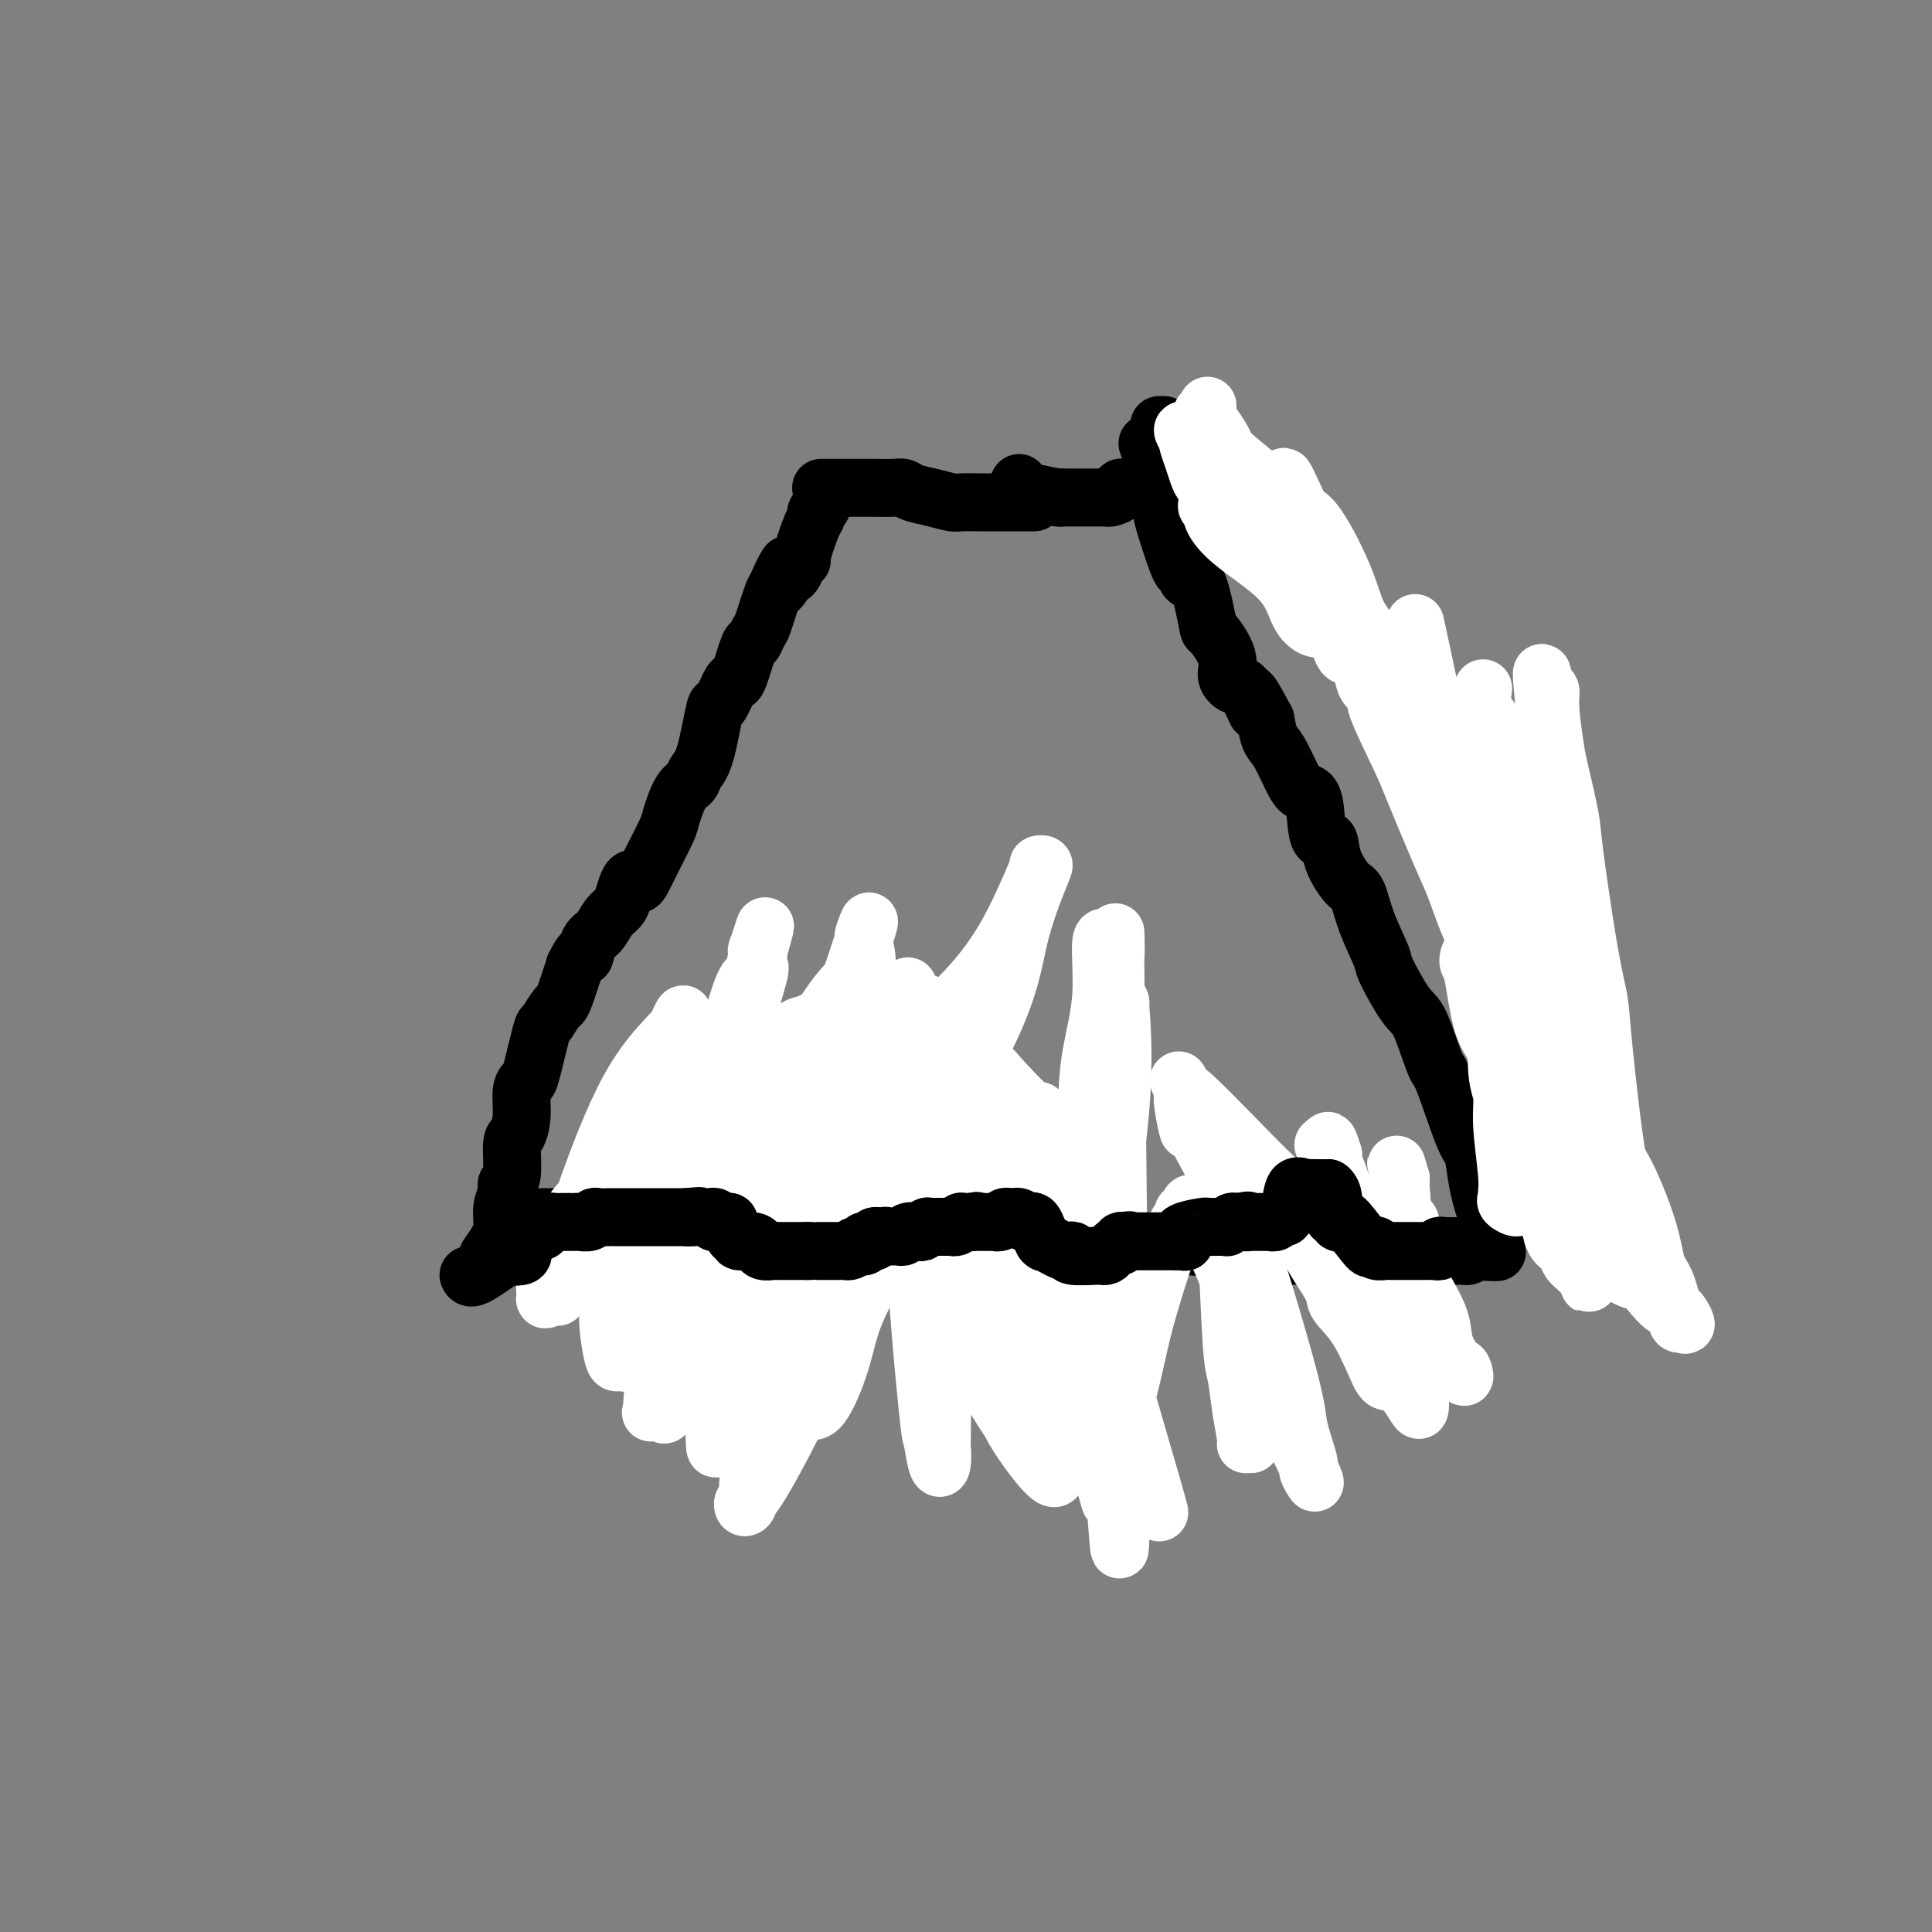 <svg viewBox='0 0 400 400' version='1.1' xmlns='http://www.w3.org/2000/svg' xmlns:xlink='http://www.w3.org/1999/xlink'><rect x="0" y="0" width="400" height="400" fill="#808080" stroke="none"/><g fill='none' stroke='#000000' stroke-width='12' stroke-linecap='round' stroke-linejoin='round'><path d='M106,257c1.081,-1.577 2.163,-3.155 3,-4c0.837,-0.845 1.430,-0.958 3,-1c1.570,-0.042 4.118,-0.012 6,0c1.882,0.012 3.098,0.007 4,0c0.902,-0.007 1.489,-0.016 2,0c0.511,0.016 0.946,0.057 2,0c1.054,-0.057 2.727,-0.211 4,0c1.273,0.211 2.147,0.789 3,1c0.853,0.211 1.685,0.057 2,0c0.315,-0.057 0.115,-0.015 1,0c0.885,0.015 2.856,0.004 4,0c1.144,-0.004 1.460,-0.000 2,0c0.540,0.000 1.304,-0.004 2,0c0.696,0.004 1.323,0.015 2,0c0.677,-0.015 1.405,-0.057 2,0c0.595,0.057 1.057,0.211 2,0c0.943,-0.211 2.366,-0.789 3,-1c0.634,-0.211 0.478,-0.057 1,0c0.522,0.057 1.720,0.016 3,0c1.280,-0.016 2.640,-0.008 4,0'/><path d='M161,252c8.163,0.227 4.072,0.794 3,1c-1.072,0.206 0.876,0.052 2,0c1.124,-0.052 1.424,0.000 3,0c1.576,-0.000 4.429,-0.052 6,0c1.571,0.052 1.860,0.208 3,0c1.140,-0.208 3.130,-0.780 4,-1c0.870,-0.220 0.619,-0.087 2,0c1.381,0.087 4.393,0.129 6,0c1.607,-0.129 1.809,-0.428 3,0c1.191,0.428 3.369,1.583 6,2c2.631,0.417 5.713,0.098 7,0c1.287,-0.098 0.779,0.026 1,0c0.221,-0.026 1.170,-0.203 2,0c0.830,0.203 1.541,0.786 2,1c0.459,0.214 0.666,0.060 2,0c1.334,-0.060 3.796,-0.026 5,0c1.204,0.026 1.152,0.044 2,0c0.848,-0.044 2.598,-0.152 4,0c1.402,0.152 2.456,0.562 4,1c1.544,0.438 3.579,0.902 5,1c1.421,0.098 2.227,-0.170 3,0c0.773,0.170 1.514,0.778 2,1c0.486,0.222 0.716,0.060 1,0c0.284,-0.060 0.623,-0.016 1,0c0.377,0.016 0.794,0.004 1,0c0.206,-0.004 0.202,-0.001 1,0c0.798,0.001 2.399,0.001 4,0'/><path d='M246,258c14.367,1.171 7.784,1.098 6,1c-1.784,-0.098 1.229,-0.223 3,0c1.771,0.223 2.299,0.792 4,1c1.701,0.208 4.574,0.056 6,0c1.426,-0.056 1.405,-0.015 2,0c0.595,0.015 1.807,0.004 3,0c1.193,-0.004 2.366,-0.001 3,0c0.634,0.001 0.729,0.000 1,0c0.271,-0.000 0.718,-0.000 1,0c0.282,0.000 0.398,0.000 1,0c0.602,-0.000 1.688,-0.000 3,0c1.312,0.000 2.848,0.000 4,0c1.152,-0.000 1.919,0.000 3,0c1.081,-0.000 2.475,-0.000 4,0c1.525,0.000 3.179,0.000 4,0c0.821,-0.000 0.808,-0.000 1,0c0.192,0.000 0.590,0.001 2,0c1.410,-0.001 3.831,-0.003 5,0c1.169,0.003 1.087,0.011 1,0c-0.087,-0.011 -0.177,-0.041 0,0c0.177,0.041 0.622,0.155 1,0c0.378,-0.155 0.689,-0.577 1,-1'/><path d='M305,259c9.289,0.260 3.010,0.409 1,0c-2.010,-0.409 0.249,-1.377 1,-2c0.751,-0.623 -0.005,-0.902 0,-1c0.005,-0.098 0.771,-0.015 1,0c0.229,0.015 -0.078,-0.037 0,0c0.078,0.037 0.542,0.164 1,0c0.458,-0.164 0.911,-0.618 1,-1c0.089,-0.382 -0.186,-0.691 0,-1c0.186,-0.309 0.833,-0.619 1,-1c0.167,-0.381 -0.147,-0.833 0,-1c0.147,-0.167 0.756,-0.048 1,0c0.244,0.048 0.122,0.024 0,0'/><path d='M101,260c0.724,-1.027 1.448,-2.054 2,-3c0.552,-0.946 0.931,-1.812 1,-3c0.069,-1.188 -0.174,-2.698 0,-4c0.174,-1.302 0.764,-2.395 1,-3c0.236,-0.605 0.119,-0.723 0,-1c-0.119,-0.277 -0.238,-0.712 0,-1c0.238,-0.288 0.833,-0.430 1,-2c0.167,-1.570 -0.096,-4.568 0,-6c0.096,-1.432 0.549,-1.298 1,-2c0.451,-0.702 0.898,-2.242 1,-4c0.102,-1.758 -0.143,-3.736 0,-5c0.143,-1.264 0.672,-1.813 1,-2c0.328,-0.187 0.455,-0.011 1,-2c0.545,-1.989 1.507,-6.144 2,-8c0.493,-1.856 0.516,-1.415 1,-2c0.484,-0.585 1.429,-2.198 2,-3c0.571,-0.802 0.769,-0.793 1,-1c0.231,-0.207 0.495,-0.631 1,-2c0.505,-1.369 1.253,-3.685 2,-6'/><path d='M119,200c2.120,-4.315 1.920,-2.101 2,-2c0.080,0.101 0.441,-1.911 1,-3c0.559,-1.089 1.316,-1.254 2,-2c0.684,-0.746 1.297,-2.071 2,-3c0.703,-0.929 1.498,-1.460 2,-2c0.502,-0.540 0.711,-1.088 1,-2c0.289,-0.912 0.656,-2.187 1,-3c0.344,-0.813 0.663,-1.163 1,-1c0.337,0.163 0.691,0.839 1,1c0.309,0.161 0.572,-0.195 1,-1c0.428,-0.805 1.022,-2.060 2,-4c0.978,-1.940 2.341,-4.564 3,-6c0.659,-1.436 0.613,-1.683 1,-3c0.387,-1.317 1.207,-3.704 2,-5c0.793,-1.296 1.559,-1.503 2,-2c0.441,-0.497 0.556,-1.286 1,-2c0.444,-0.714 1.219,-1.355 2,-4c0.781,-2.645 1.570,-7.295 2,-9c0.430,-1.705 0.500,-0.465 1,-1c0.500,-0.535 1.429,-2.845 2,-4c0.571,-1.155 0.783,-1.154 1,-1c0.217,0.154 0.438,0.460 1,-1c0.562,-1.460 1.464,-4.686 2,-6c0.536,-1.314 0.707,-0.717 1,-1c0.293,-0.283 0.707,-1.447 1,-2c0.293,-0.553 0.463,-0.495 1,-2c0.537,-1.505 1.439,-4.573 2,-6c0.561,-1.427 0.780,-1.214 1,-1'/><path d='M161,122c4.263,-9.522 0.921,-3.328 0,-1c-0.921,2.328 0.581,0.791 1,0c0.419,-0.791 -0.243,-0.837 0,-1c0.243,-0.163 1.392,-0.443 2,-1c0.608,-0.557 0.675,-1.392 1,-2c0.325,-0.608 0.909,-0.989 1,-1c0.091,-0.011 -0.312,0.347 0,-1c0.312,-1.347 1.338,-4.400 2,-6c0.662,-1.600 0.961,-1.749 1,-2c0.039,-0.251 -0.182,-0.606 0,-1c0.182,-0.394 0.766,-0.827 1,-1c0.234,-0.173 0.117,-0.087 0,0'/><path d='M309,252c-0.218,0.620 -0.436,1.241 -1,0c-0.564,-1.241 -1.473,-4.343 -2,-7c-0.527,-2.657 -0.672,-4.869 -1,-6c-0.328,-1.131 -0.837,-1.179 -2,-4c-1.163,-2.821 -2.978,-8.413 -4,-11c-1.022,-2.587 -1.252,-2.170 -2,-4c-0.748,-1.830 -2.014,-5.908 -3,-8c-0.986,-2.092 -1.692,-2.196 -3,-4c-1.308,-1.804 -3.217,-5.306 -4,-7c-0.783,-1.694 -0.441,-1.579 -1,-3c-0.559,-1.421 -2.018,-4.379 -3,-7c-0.982,-2.621 -1.485,-4.906 -2,-6c-0.515,-1.094 -1.040,-0.997 -2,-2c-0.960,-1.003 -2.354,-3.105 -3,-5c-0.646,-1.895 -0.542,-3.582 -1,-4c-0.458,-0.418 -1.477,0.432 -2,-1c-0.523,-1.432 -0.549,-5.144 -1,-7c-0.451,-1.856 -1.325,-1.854 -2,-2c-0.675,-0.146 -1.150,-0.441 -2,-2c-0.850,-1.559 -2.075,-4.381 -3,-6c-0.925,-1.619 -1.550,-2.034 -2,-3c-0.450,-0.966 -0.725,-2.483 -1,-4'/><path d='M262,149c-5.305,-9.967 -2.567,-3.385 -2,-2c0.567,1.385 -1.036,-2.429 -2,-4c-0.964,-1.571 -1.290,-0.900 -2,-1c-0.710,-0.100 -1.804,-0.971 -2,-2c-0.196,-1.029 0.505,-2.217 0,-4c-0.505,-1.783 -2.216,-4.161 -3,-5c-0.784,-0.839 -0.642,-0.139 -1,-2c-0.358,-1.861 -1.218,-6.283 -2,-8c-0.782,-1.717 -1.488,-0.729 -2,-1c-0.512,-0.271 -0.831,-1.803 -1,-2c-0.169,-0.197 -0.189,0.939 -1,-1c-0.811,-1.939 -2.413,-6.954 -3,-9c-0.587,-2.046 -0.157,-1.122 0,-1c0.157,0.122 0.042,-0.558 0,-1c-0.042,-0.442 -0.011,-0.647 0,-1c0.011,-0.353 0.003,-0.854 0,-1c-0.003,-0.146 0.000,0.062 0,0c-0.000,-0.062 -0.004,-0.394 0,-1c0.004,-0.606 0.016,-1.486 0,-2c-0.016,-0.514 -0.061,-0.663 0,-1c0.061,-0.337 0.226,-0.864 0,-1c-0.226,-0.136 -0.844,0.118 -1,0c-0.156,-0.118 0.150,-0.609 0,-1c-0.150,-0.391 -0.757,-0.683 -1,-1c-0.243,-0.317 -0.121,-0.658 0,-1'/><path d='M239,96c-2.500,-7.333 -1.250,-3.667 0,0'/><path d='M170,101c0.228,-0.000 0.456,-0.001 1,0c0.544,0.001 1.404,0.003 3,0c1.596,-0.003 3.927,-0.012 6,0c2.073,0.012 3.886,0.046 5,0c1.114,-0.046 1.528,-0.170 2,0c0.472,0.170 1.000,0.634 2,1c1.000,0.366 2.472,0.634 4,1c1.528,0.366 3.114,0.830 4,1c0.886,0.170 1.073,0.046 2,0c0.927,-0.046 2.596,-0.012 4,0c1.404,0.012 2.545,0.003 3,0c0.455,-0.003 0.225,-0.001 0,0c-0.225,0.001 -0.445,0.000 1,0c1.445,-0.000 4.556,-0.000 6,0c1.444,0.000 1.222,0.000 1,0'/><path d='M211,100c-0.194,0.340 -0.389,0.679 0,1c0.389,0.321 1.361,0.622 3,1c1.639,0.378 3.944,0.833 5,1c1.056,0.167 0.862,0.045 1,0c0.138,-0.045 0.608,-0.012 1,0c0.392,0.012 0.707,0.003 1,0c0.293,-0.003 0.563,-0.000 1,0c0.437,0.000 1.039,-0.003 2,0c0.961,0.003 2.281,0.011 3,0c0.719,-0.011 0.837,-0.041 1,0c0.163,0.041 0.373,0.155 1,0c0.627,-0.155 1.673,-0.578 2,-1c0.327,-0.422 -0.066,-0.845 0,-1c0.066,-0.155 0.590,-0.044 1,0c0.410,0.044 0.705,0.022 1,0'/><path d='M234,101c2.709,-0.309 1.983,-0.083 2,0c0.017,0.083 0.778,0.022 1,0c0.222,-0.022 -0.094,-0.006 0,0c0.094,0.006 0.599,0.002 1,0c0.401,-0.002 0.699,-0.000 1,0c0.301,0.000 0.606,0.000 1,0c0.394,-0.000 0.876,-0.000 1,0c0.124,0.000 -0.111,0.000 0,0c0.111,-0.000 0.568,-0.000 1,0c0.432,0.000 0.838,0.000 1,0c0.162,-0.000 0.081,-0.000 0,0'/></g>
<g fill='none' stroke='#FFFFFF' stroke-width='12' stroke-linecap='round' stroke-linejoin='round'><path d='M172,209c-1.662,1.232 -3.324,2.464 -5,3c-1.676,0.536 -3.366,0.377 -6,6c-2.634,5.623 -6.213,17.029 -8,23c-1.787,5.971 -1.782,6.506 -3,11c-1.218,4.494 -3.659,12.948 -5,18c-1.341,5.052 -1.582,6.701 -2,8c-0.418,1.299 -1.013,2.249 -2,5c-0.987,2.751 -2.368,7.305 -3,9c-0.632,1.695 -0.516,0.531 -1,0c-0.484,-0.531 -1.568,-0.428 -2,0c-0.432,0.428 -0.213,1.180 0,-1c0.213,-2.180 0.421,-7.291 1,-13c0.579,-5.709 1.529,-12.015 3,-18c1.471,-5.985 3.463,-11.650 5,-17c1.537,-5.350 2.618,-10.384 4,-15c1.382,-4.616 3.064,-8.814 4,-11c0.936,-2.186 1.127,-2.359 2,-5c0.873,-2.641 2.427,-7.749 3,-10c0.573,-2.251 0.164,-1.643 0,-2c-0.164,-0.357 -0.082,-1.678 0,-3'/><path d='M157,197c2.774,-9.895 0.709,-3.133 0,-1c-0.709,2.133 -0.064,-0.362 0,0c0.064,0.362 -0.454,3.580 -1,5c-0.546,1.420 -1.119,1.041 -2,3c-0.881,1.959 -2.070,6.257 -3,9c-0.930,2.743 -1.602,3.932 -3,9c-1.398,5.068 -3.524,14.015 -5,20c-1.476,5.985 -2.304,9.009 -3,10c-0.696,0.991 -1.261,-0.050 -3,5c-1.739,5.050 -4.651,16.190 -6,21c-1.349,4.810 -1.135,3.290 -1,3c0.135,-0.290 0.190,0.649 0,1c-0.190,0.351 -0.625,0.112 -1,0c-0.375,-0.112 -0.689,-0.097 -1,0c-0.311,0.097 -0.621,0.276 -1,-1c-0.379,-1.276 -0.829,-4.007 -1,-6c-0.171,-1.993 -0.062,-3.248 0,-4c0.062,-0.752 0.077,-1.002 0,-2c-0.077,-0.998 -0.248,-2.745 0,-6c0.248,-3.255 0.914,-8.018 1,-11c0.086,-2.982 -0.407,-4.184 1,-7c1.407,-2.816 4.716,-7.246 6,-10c1.284,-2.754 0.543,-3.832 1,-6c0.457,-2.168 2.112,-5.427 3,-7c0.888,-1.573 1.008,-1.462 1,-2c-0.008,-0.538 -0.145,-1.725 0,-3c0.145,-1.275 0.573,-2.637 1,-4'/><path d='M140,213c2.137,-5.233 1.480,-2.314 1,-1c-0.480,1.314 -0.784,1.024 -1,1c-0.216,-0.024 -0.346,0.217 -2,2c-1.654,1.783 -4.832,5.107 -8,11c-3.168,5.893 -6.325,14.355 -8,19c-1.675,4.645 -1.868,5.473 -2,6c-0.132,0.527 -0.203,0.751 -1,4c-0.797,3.249 -2.321,9.522 -3,12c-0.679,2.478 -0.515,1.162 -1,1c-0.485,-0.162 -1.620,0.831 -2,1c-0.380,0.169 -0.006,-0.486 0,-1c0.006,-0.514 -0.357,-0.889 0,-2c0.357,-1.111 1.434,-2.960 2,-4c0.566,-1.040 0.620,-1.272 1,-3c0.380,-1.728 1.085,-4.952 2,-7c0.915,-2.048 2.041,-2.919 3,-4c0.959,-1.081 1.752,-2.372 3,-3c1.248,-0.628 2.951,-0.592 6,-2c3.049,-1.408 7.442,-4.259 10,-6c2.558,-1.741 3.279,-2.370 4,-3'/><path d='M144,234c4.419,-3.238 3.965,-4.331 4,-6c0.035,-1.669 0.559,-3.912 2,-5c1.441,-1.088 3.801,-1.021 5,-1c1.199,0.021 1.239,-0.004 2,0c0.761,0.004 2.244,0.039 3,0c0.756,-0.039 0.784,-0.151 2,0c1.216,0.151 3.620,0.564 5,1c1.380,0.436 1.736,0.894 2,3c0.264,2.106 0.437,5.860 1,8c0.563,2.140 1.516,2.666 0,9c-1.516,6.334 -5.501,18.478 -8,27c-2.499,8.522 -3.510,13.423 -4,17c-0.490,3.577 -0.458,5.829 -1,9c-0.542,3.171 -1.659,7.260 -2,10c-0.341,2.740 0.095,4.130 0,5c-0.095,0.870 -0.719,1.219 -1,1c-0.281,-0.219 -0.217,-1.004 0,-1c0.217,0.004 0.587,0.799 3,-3c2.413,-3.799 6.870,-12.192 9,-17c2.130,-4.808 1.933,-6.033 2,-9c0.067,-2.967 0.397,-7.678 1,-12c0.603,-4.322 1.478,-8.257 2,-11c0.522,-2.743 0.690,-4.296 3,-11c2.310,-6.704 6.764,-18.560 11,-26c4.236,-7.440 8.256,-10.465 12,-14c3.744,-3.535 7.213,-7.582 10,-12c2.787,-4.418 4.894,-9.209 7,-14'/><path d='M214,182c1.248,-2.835 0.867,-2.924 1,-3c0.133,-0.076 0.779,-0.139 1,0c0.221,0.139 0.018,0.479 -1,3c-1.018,2.521 -2.850,7.224 -4,12c-1.150,4.776 -1.619,9.627 -6,19c-4.381,9.373 -12.675,23.269 -17,32c-4.325,8.731 -4.682,12.298 -6,16c-1.318,3.702 -3.597,7.540 -5,11c-1.403,3.460 -1.931,6.542 -3,10c-1.069,3.458 -2.679,7.291 -4,9c-1.321,1.709 -2.351,1.293 -3,0c-0.649,-1.293 -0.915,-3.465 -1,-4c-0.085,-0.535 0.012,0.565 0,-4c-0.012,-4.565 -0.132,-14.797 1,-25c1.132,-10.203 3.516,-20.378 6,-30c2.484,-9.622 5.067,-18.692 6,-24c0.933,-5.308 0.218,-6.856 0,-8c-0.218,-1.144 0.063,-1.886 0,-2c-0.063,-0.114 -0.471,0.398 0,-1c0.471,-1.398 1.819,-4.706 0,1c-1.819,5.706 -6.807,20.426 -10,29c-3.193,8.574 -4.590,11.001 -6,14c-1.410,2.999 -2.831,6.571 -5,16c-2.169,9.429 -5.084,24.714 -8,40'/><path d='M150,293c-1.684,7.891 -1.894,7.617 -2,6c-0.106,-1.617 -0.108,-4.578 0,-8c0.108,-3.422 0.327,-7.304 0,-10c-0.327,-2.696 -1.201,-4.204 0,-12c1.201,-7.796 4.478,-21.879 7,-30c2.522,-8.121 4.290,-10.281 6,-13c1.710,-2.719 3.361,-5.997 7,-12c3.639,-6.003 9.267,-14.731 11,-11c1.733,3.731 -0.429,19.921 -2,29c-1.571,9.079 -2.550,11.046 -4,14c-1.450,2.954 -3.370,6.896 -5,14c-1.630,7.104 -2.970,17.370 -4,23c-1.030,5.630 -1.749,6.623 -2,8c-0.251,1.377 -0.032,3.137 0,4c0.032,0.863 -0.122,0.829 0,1c0.122,0.171 0.519,0.545 1,0c0.481,-0.545 1.045,-2.011 2,-4c0.955,-1.989 2.300,-4.503 4,-8c1.700,-3.497 3.755,-7.979 5,-12c1.245,-4.021 1.681,-7.583 5,-15c3.319,-7.417 9.520,-18.691 13,-25c3.480,-6.309 4.240,-7.655 5,-9'/><path d='M197,223c5.884,-13.464 3.093,-11.124 2,-10c-1.093,1.124 -0.488,1.030 0,1c0.488,-0.030 0.861,0.002 1,0c0.139,-0.002 0.045,-0.037 0,3c-0.045,3.037 -0.041,9.147 0,18c0.041,8.853 0.118,20.451 0,26c-0.118,5.549 -0.432,5.050 1,9c1.432,3.950 4.609,12.349 6,17c1.391,4.651 0.998,5.555 3,9c2.002,3.445 6.401,9.431 8,10c1.599,0.569 0.399,-4.281 0,-7c-0.399,-2.719 0.005,-3.309 -1,-8c-1.005,-4.691 -3.417,-13.484 -6,-23c-2.583,-9.516 -5.337,-19.755 -7,-25c-1.663,-5.245 -2.235,-5.496 -4,-9c-1.765,-3.504 -4.722,-10.262 -6,-14c-1.278,-3.738 -0.875,-4.458 -1,-6c-0.125,-1.542 -0.777,-3.908 -1,-5c-0.223,-1.092 -0.019,-0.911 0,-1c0.019,-0.089 -0.149,-0.447 0,0c0.149,0.447 0.614,1.699 1,4c0.386,2.301 0.693,5.650 1,9'/><path d='M194,221c0.249,10.071 -0.129,29.248 0,38c0.129,8.752 0.764,7.079 1,13c0.236,5.921 0.074,19.438 0,25c-0.074,5.562 -0.059,3.171 0,3c0.059,-0.171 0.163,1.878 0,3c-0.163,1.122 -0.594,1.315 -1,0c-0.406,-1.315 -0.788,-4.139 -1,-5c-0.212,-0.861 -0.253,0.241 -1,-7c-0.747,-7.241 -2.200,-22.824 -3,-40c-0.800,-17.176 -0.947,-35.944 -1,-43c-0.053,-7.056 -0.012,-2.402 0,-1c0.012,1.402 -0.004,-0.450 0,-1c0.004,-0.550 0.030,0.202 0,3c-0.030,2.798 -0.115,7.642 0,12c0.115,4.358 0.430,8.230 1,13c0.570,4.770 1.396,10.438 2,15c0.604,4.562 0.985,8.017 3,14c2.015,5.983 5.664,14.493 9,21c3.336,6.507 6.361,11.012 9,14c2.639,2.988 4.893,4.461 6,5c1.107,0.539 1.067,0.145 1,1c-0.067,0.855 -0.162,2.959 1,-1c1.162,-3.959 3.581,-13.979 6,-24'/><path d='M226,279c1.447,-6.170 1.065,-9.596 2,-18c0.935,-8.404 3.186,-21.788 4,-32c0.814,-10.212 0.192,-17.253 0,-20c-0.192,-2.747 0.046,-1.198 0,-1c-0.046,0.198 -0.376,-0.953 -1,0c-0.624,0.953 -1.543,4.010 -2,4c-0.457,-0.010 -0.453,-3.088 -1,5c-0.547,8.088 -1.646,27.343 -3,34c-1.354,6.657 -2.964,0.717 1,14c3.964,13.283 13.501,45.789 14,48c0.499,2.211 -8.039,-25.872 -12,-39c-3.961,-13.128 -3.343,-11.302 -5,-17c-1.657,-5.698 -5.588,-18.919 -7,-24c-1.412,-5.081 -0.303,-2.022 -2,-3c-1.697,-0.978 -6.199,-5.994 -8,-8c-1.801,-2.006 -0.900,-1.003 0,0'/><path d='M206,222c0.100,4.312 5.350,20.594 8,29c2.650,8.406 2.701,8.938 5,18c2.299,9.062 6.847,26.655 9,35c2.153,8.345 1.912,7.441 2,6c0.088,-1.441 0.505,-3.421 1,2c0.495,5.421 1.067,18.243 1,-3c-0.067,-21.243 -0.773,-76.550 -1,-100c-0.227,-23.450 0.024,-15.042 0,-12c-0.024,3.042 -0.322,0.720 -1,-1c-0.678,-1.720 -1.737,-2.837 -2,-1c-0.263,1.837 0.269,6.629 0,11c-0.269,4.371 -1.341,8.321 -2,12c-0.659,3.679 -0.907,7.085 -1,14c-0.093,6.915 -0.032,17.337 0,24c0.032,6.663 0.036,9.568 0,13c-0.036,3.432 -0.112,7.392 0,10c0.112,2.608 0.411,3.864 1,7c0.589,3.136 1.466,8.152 2,10c0.534,1.848 0.724,0.528 1,0c0.276,-0.528 0.638,-0.264 1,0'/><path d='M230,296c1.796,-0.045 3.787,-8.658 5,-14c1.213,-5.342 1.650,-7.413 3,-12c1.350,-4.587 3.615,-11.691 5,-15c1.385,-3.309 1.890,-2.822 2,-3c0.110,-0.178 -0.175,-1.020 0,-1c0.175,0.020 0.810,0.904 1,0c0.190,-0.904 -0.066,-3.595 2,0c2.066,3.595 6.454,13.477 8,18c1.546,4.523 0.249,3.687 3,10c2.751,6.313 9.549,19.776 12,25c2.451,5.224 0.554,2.208 0,1c-0.554,-1.208 0.233,-0.609 0,-2c-0.233,-1.391 -1.487,-4.774 -2,-7c-0.513,-2.226 -0.285,-3.297 -2,-10c-1.715,-6.703 -5.373,-19.038 -8,-27c-2.627,-7.962 -4.224,-11.551 -5,-13c-0.776,-1.449 -0.730,-0.758 -2,-3c-1.270,-2.242 -3.856,-7.415 -5,-9c-1.144,-1.585 -0.846,0.419 -1,0c-0.154,-0.419 -0.758,-3.263 -1,-5c-0.242,-1.737 -0.121,-2.369 0,-3'/><path d='M245,226c-2.044,-4.916 -0.153,-0.708 0,0c0.153,0.708 -1.433,-2.086 2,1c3.433,3.086 11.884,12.053 16,16c4.116,3.947 3.897,2.876 5,5c1.103,2.124 3.527,7.444 6,12c2.473,4.556 4.996,8.346 6,10c1.004,1.654 0.489,1.170 2,4c1.511,2.830 5.046,8.974 5,7c-0.046,-1.974 -3.675,-12.065 -5,-17c-1.325,-4.935 -0.346,-4.715 -1,-8c-0.654,-3.285 -2.940,-10.076 -4,-13c-1.060,-2.924 -0.892,-1.980 -1,-2c-0.108,-0.020 -0.491,-1.006 -1,-2c-0.509,-0.994 -1.146,-1.998 -1,-2c0.146,-0.002 1.073,0.999 2,2'/><path d='M276,239c-1.880,-6.196 -1.081,-0.686 0,3c1.081,3.686 2.444,5.549 3,7c0.556,1.451 0.305,2.491 2,6c1.695,3.509 5.336,9.486 7,12c1.664,2.514 1.349,1.566 2,3c0.651,1.434 2.267,5.252 4,8c1.733,2.748 3.583,4.427 5,5c1.417,0.573 2.401,0.041 3,0c0.599,-0.041 0.815,0.410 1,1c0.185,0.590 0.341,1.318 0,1c-0.341,-0.318 -1.177,-1.684 -2,-3c-0.823,-1.316 -1.631,-2.583 -2,-4c-0.369,-1.417 -0.298,-2.982 -1,-5c-0.702,-2.018 -2.178,-4.487 -3,-6c-0.822,-1.513 -0.990,-2.068 -1,-3c-0.010,-0.932 0.138,-2.239 0,-3c-0.138,-0.761 -0.563,-0.976 -1,-2c-0.437,-1.024 -0.888,-2.856 -1,-4c-0.112,-1.144 0.114,-1.601 0,-2c-0.114,-0.399 -0.566,-0.740 -1,-1c-0.434,-0.260 -0.848,-0.440 -1,-1c-0.152,-0.560 -0.041,-1.501 0,-2c0.041,-0.499 0.011,-0.558 0,-1c-0.011,-0.442 -0.003,-1.269 0,-2c0.003,-0.731 0.002,-1.365 0,-2'/><path d='M290,244c-1.853,-6.174 -0.486,-2.108 0,2c0.486,4.108 0.092,8.257 0,11c-0.092,2.743 0.117,4.080 1,7c0.883,2.920 2.438,7.423 3,11c0.562,3.577 0.130,6.228 0,9c-0.130,2.772 0.041,5.667 0,7c-0.041,1.333 -0.295,1.106 -1,0c-0.705,-1.106 -1.860,-3.090 -3,-4c-1.140,-0.910 -2.265,-0.745 -3,-1c-0.735,-0.255 -1.082,-0.931 -2,-3c-0.918,-2.069 -2.409,-5.532 -4,-8c-1.591,-2.468 -3.284,-3.939 -4,-5c-0.716,-1.061 -0.457,-1.710 -1,-3c-0.543,-1.290 -1.890,-3.222 -3,-5c-1.110,-1.778 -1.984,-3.404 -3,-5c-1.016,-1.596 -2.175,-3.163 -3,-4c-0.825,-0.837 -1.318,-0.942 -2,-2c-0.682,-1.058 -1.554,-3.067 -3,-5c-1.446,-1.933 -3.466,-3.790 -5,-5c-1.534,-1.210 -2.581,-1.774 -3,-2c-0.419,-0.226 -0.209,-0.113 0,0'/><path d='M254,239c-6.191,-8.663 -1.670,-4.319 0,0c1.670,4.319 0.489,8.614 0,11c-0.489,2.386 -0.285,2.864 0,8c0.285,5.136 0.650,14.931 1,20c0.350,5.069 0.686,5.411 1,7c0.314,1.589 0.606,4.426 1,7c0.394,2.574 0.889,4.886 1,6c0.111,1.114 -0.162,1.031 0,1c0.162,-0.031 0.761,-0.009 1,0c0.239,0.009 0.120,0.004 0,0'/></g>
<g fill='none' stroke='#000000' stroke-width='12' stroke-linecap='round' stroke-linejoin='round'><path d='M97,264c0.180,0.451 0.360,0.902 2,0c1.640,-0.902 4.740,-3.159 6,-4c1.260,-0.841 0.681,-0.268 1,0c0.319,0.268 1.535,0.230 2,0c0.465,-0.230 0.180,-0.653 0,-1c-0.180,-0.347 -0.255,-0.618 0,-1c0.255,-0.382 0.842,-0.876 1,-1c0.158,-0.124 -0.111,0.120 0,0c0.111,-0.120 0.603,-0.606 1,-1c0.397,-0.394 0.698,-0.697 1,-1'/><path d='M111,255c0.632,-0.708 0.712,0.020 1,0c0.288,-0.020 0.784,-0.790 1,-1c0.216,-0.210 0.152,0.140 0,0c-0.152,-0.140 -0.392,-0.770 0,-1c0.392,-0.230 1.415,-0.062 2,0c0.585,0.062 0.733,0.016 1,0c0.267,-0.016 0.653,-0.003 1,0c0.347,0.003 0.657,-0.003 1,0c0.343,0.003 0.721,0.015 1,0c0.279,-0.015 0.460,-0.057 1,0c0.540,0.057 1.439,0.211 2,0c0.561,-0.211 0.783,-0.789 1,-1c0.217,-0.211 0.429,-0.057 1,0c0.571,0.057 1.501,0.015 2,0c0.499,-0.015 0.567,-0.004 1,0c0.433,0.004 1.231,0.001 2,0c0.769,-0.001 1.509,-0.000 2,0c0.491,0.000 0.733,0.000 1,0c0.267,-0.000 0.558,-0.000 1,0c0.442,0.000 1.036,0.000 2,0c0.964,-0.000 2.300,-0.000 3,0c0.700,0.000 0.765,0.000 1,0c0.235,-0.000 0.640,-0.000 1,0c0.360,0.000 0.674,0.000 1,0c0.326,-0.000 0.663,-0.000 1,0'/><path d='M142,252c4.958,-0.464 1.853,-0.124 1,0c-0.853,0.124 0.545,0.034 1,0c0.455,-0.034 -0.032,-0.010 0,0c0.032,0.010 0.583,0.006 1,0c0.417,-0.006 0.699,-0.016 1,0c0.301,0.016 0.619,0.057 1,0c0.381,-0.057 0.824,-0.211 1,0c0.176,0.211 0.086,0.788 0,1c-0.086,0.212 -0.167,0.061 0,0c0.167,-0.061 0.584,-0.030 1,0'/><path d='M149,253c1.040,0.151 0.139,0.029 0,0c-0.139,-0.029 0.483,0.035 1,0c0.517,-0.035 0.928,-0.168 1,0c0.072,0.168 -0.194,0.638 0,1c0.194,0.362 0.847,0.618 1,1c0.153,0.382 -0.193,0.891 0,1c0.193,0.109 0.927,-0.182 1,0c0.073,0.182 -0.514,0.837 0,1c0.514,0.163 2.130,-0.167 3,0c0.870,0.167 0.994,0.829 1,1c0.006,0.171 -0.104,-0.150 0,0c0.104,0.150 0.424,0.772 1,1c0.576,0.228 1.409,0.061 2,0c0.591,-0.061 0.940,-0.016 1,0c0.060,0.016 -0.171,0.004 0,0c0.171,-0.004 0.742,-0.001 1,0c0.258,0.001 0.203,0.000 1,0c0.797,-0.000 2.445,-0.000 3,0c0.555,0.000 0.016,0.000 0,0c-0.016,-0.000 0.492,-0.000 1,0'/><path d='M167,259c1.575,-0.000 1.012,-0.000 1,0c-0.012,0.000 0.525,0.000 1,0c0.475,-0.000 0.886,-0.000 1,0c0.114,0.000 -0.071,0.000 0,0c0.071,-0.000 0.396,-0.000 1,0c0.604,0.000 1.485,0.001 2,0c0.515,-0.001 0.663,-0.003 1,0c0.337,0.003 0.864,0.011 1,0c0.136,-0.011 -0.117,-0.041 0,0c0.117,0.041 0.605,0.155 1,0c0.395,-0.155 0.698,-0.577 1,-1'/><path d='M177,258c1.713,-0.171 0.994,-0.098 1,0c0.006,0.098 0.736,0.222 1,0c0.264,-0.222 0.061,-0.791 0,-1c-0.061,-0.209 0.021,-0.060 0,0c-0.021,0.060 -0.146,0.030 0,0c0.146,-0.030 0.564,-0.061 1,0c0.436,0.061 0.890,0.212 1,0c0.110,-0.212 -0.124,-0.788 0,-1c0.124,-0.212 0.607,-0.061 1,0c0.393,0.061 0.697,0.030 1,0'/><path d='M183,256c0.880,-0.309 0.081,-0.082 0,0c-0.081,0.082 0.554,0.018 1,0c0.446,-0.018 0.701,0.009 1,0c0.299,-0.009 0.643,-0.054 1,0c0.357,0.054 0.727,0.207 1,0c0.273,-0.207 0.451,-0.773 1,-1c0.549,-0.227 1.471,-0.113 2,0c0.529,0.113 0.667,0.227 1,0c0.333,-0.227 0.863,-0.793 1,-1c0.137,-0.207 -0.118,-0.056 0,0c0.118,0.056 0.610,0.015 1,0c0.390,-0.015 0.678,-0.004 1,0c0.322,0.004 0.677,0.002 1,0c0.323,-0.002 0.612,-0.004 1,0c0.388,0.004 0.874,0.015 1,0c0.126,-0.015 -0.107,-0.057 0,0c0.107,0.057 0.553,0.211 1,0c0.447,-0.211 0.893,-0.789 1,-1c0.107,-0.211 -0.125,-0.057 0,0c0.125,0.057 0.607,0.016 1,0c0.393,-0.016 0.696,-0.008 1,0'/><path d='M201,253c2.738,-0.464 0.584,-0.124 0,0c-0.584,0.124 0.403,0.033 1,0c0.597,-0.033 0.804,-0.008 1,0c0.196,0.008 0.381,-0.002 1,0c0.619,0.002 1.671,0.015 2,0c0.329,-0.015 -0.066,-0.057 0,0c0.066,0.057 0.591,0.212 1,0c0.409,-0.212 0.701,-0.790 1,-1c0.299,-0.210 0.605,-0.053 1,0c0.395,0.053 0.879,0.000 1,0c0.121,-0.000 -0.122,0.051 0,0c0.122,-0.051 0.610,-0.204 1,0c0.390,0.204 0.682,0.765 1,1c0.318,0.235 0.663,0.146 1,0c0.337,-0.146 0.668,-0.347 1,0c0.332,0.347 0.666,1.242 1,2c0.334,0.758 0.667,1.379 1,2'/><path d='M216,257c0.837,0.729 -0.072,0.051 0,0c0.072,-0.051 1.125,0.526 2,1c0.875,0.474 1.573,0.845 2,1c0.427,0.155 0.584,0.094 1,0c0.416,-0.094 1.091,-0.222 1,0c-0.091,0.222 -0.950,0.792 0,1c0.950,0.208 3.708,0.053 5,0c1.292,-0.053 1.120,-0.004 1,0c-0.120,0.004 -0.186,-0.036 0,0c0.186,0.036 0.623,0.150 1,0c0.377,-0.150 0.692,-0.562 1,-1c0.308,-0.438 0.608,-0.901 1,-1c0.392,-0.099 0.875,0.166 1,0c0.125,-0.166 -0.107,-0.762 0,-1c0.107,-0.238 0.554,-0.119 1,0'/><path d='M233,257c1.107,-0.464 0.873,-0.124 1,0c0.127,0.124 0.615,0.033 1,0c0.385,-0.033 0.667,-0.009 1,0c0.333,0.009 0.715,0.002 1,0c0.285,-0.002 0.471,-0.001 1,0c0.529,0.001 1.399,0.000 2,0c0.601,-0.000 0.931,-0.000 1,0c0.069,0.000 -0.122,0.000 0,0c0.122,-0.000 0.559,-0.000 1,0c0.441,0.000 0.888,0.000 1,0c0.112,-0.000 -0.111,-0.000 0,0c0.111,0.000 0.555,0.000 1,0'/><path d='M244,257c1.933,0.064 1.264,0.224 1,0c-0.264,-0.224 -0.125,-0.830 0,-1c0.125,-0.170 0.237,0.098 0,0c-0.237,-0.098 -0.821,-0.562 0,-1c0.821,-0.438 3.047,-0.850 4,-1c0.953,-0.150 0.633,-0.039 1,0c0.367,0.039 1.422,0.007 2,0c0.578,-0.007 0.680,0.012 1,0c0.320,-0.012 0.859,-0.056 1,0c0.141,0.056 -0.117,0.211 0,0c0.117,-0.211 0.608,-0.788 1,-1c0.392,-0.212 0.683,-0.061 1,0c0.317,0.061 0.658,0.030 1,0'/><path d='M257,253c2.186,-0.619 1.150,-0.166 1,0c-0.150,0.166 0.586,0.044 1,0c0.414,-0.044 0.506,-0.011 1,0c0.494,0.011 1.389,-0.001 2,0c0.611,0.001 0.938,0.015 1,0c0.062,-0.015 -0.142,-0.061 0,0c0.142,0.061 0.630,0.227 1,0c0.370,-0.227 0.623,-0.846 1,-1c0.377,-0.154 0.878,0.159 1,0c0.122,-0.159 -0.136,-0.789 0,-1c0.136,-0.211 0.667,-0.004 1,-1c0.333,-0.996 0.467,-3.195 1,-4c0.533,-0.805 1.466,-0.216 2,0c0.534,0.216 0.668,0.058 1,0c0.332,-0.058 0.863,-0.015 1,0c0.137,0.015 -0.118,0.004 0,0c0.118,-0.004 0.609,-0.001 1,0c0.391,0.001 0.683,0.000 1,0c0.317,-0.000 0.658,-0.000 1,0'/><path d='M275,246c1.311,0.918 1.087,3.212 1,4c-0.087,0.788 -0.038,0.071 0,0c0.038,-0.071 0.067,0.504 0,1c-0.067,0.496 -0.228,0.912 0,1c0.228,0.088 0.846,-0.154 1,0c0.154,0.154 -0.156,0.703 0,1c0.156,0.297 0.778,0.341 1,0c0.222,-0.341 0.043,-1.068 1,0c0.957,1.068 3.048,3.932 4,5c0.952,1.068 0.765,0.339 1,0c0.235,-0.339 0.893,-0.287 1,0c0.107,0.287 -0.336,0.809 0,1c0.336,0.191 1.451,0.051 2,0c0.549,-0.051 0.531,-0.014 1,0c0.469,0.014 1.425,0.004 2,0c0.575,-0.004 0.770,-0.001 1,0c0.230,0.001 0.496,0.001 1,0c0.504,-0.001 1.244,-0.004 2,0c0.756,0.004 1.526,0.015 2,0c0.474,-0.015 0.652,-0.057 1,0c0.348,0.057 0.867,0.211 1,0c0.133,-0.211 -0.118,-0.788 0,-1c0.118,-0.212 0.605,-0.061 1,0c0.395,0.061 0.697,0.030 1,0'/><path d='M300,258c3.035,0.000 2.122,0.000 2,0c-0.122,0.000 0.546,0.000 1,0c0.454,-0.000 0.695,0.000 1,0c0.305,0.000 0.674,0.000 1,0c0.326,0.000 0.609,0.000 1,0c0.391,0.000 0.888,0.000 1,0c0.112,0.000 -0.162,0.000 0,0c0.162,0.000 0.761,0.000 1,0c0.239,0.000 0.120,0.000 0,0'/><path d='M307,257c0.000,0.000 2.000,-3.000 2,-3'/><path d='M309,254c1.167,-1.161 3.083,-2.563 4,-3c0.917,-0.437 0.835,0.090 1,0c0.165,-0.090 0.578,-0.797 1,-1c0.422,-0.203 0.853,0.096 1,0c0.147,-0.096 0.010,-0.589 0,-1c-0.010,-0.411 0.106,-0.741 0,-1c-0.106,-0.259 -0.436,-0.447 0,-1c0.436,-0.553 1.636,-1.472 2,-2c0.364,-0.528 -0.109,-0.666 0,-1c0.109,-0.334 0.800,-0.863 1,-1c0.200,-0.137 -0.091,0.117 0,0c0.091,-0.117 0.564,-0.605 1,-1c0.436,-0.395 0.834,-0.698 1,-1c0.166,-0.302 0.100,-0.602 0,-1c-0.100,-0.398 -0.233,-0.894 0,-1c0.233,-0.106 0.833,0.179 1,0c0.167,-0.179 -0.100,-0.821 0,-1c0.100,-0.179 0.565,0.106 1,0c0.435,-0.106 0.838,-0.602 1,-1c0.162,-0.398 0.081,-0.699 0,-1'/><path d='M324,236c1.461,-2.328 1.113,-1.149 1,-1c-0.113,0.149 0.008,-0.734 0,-1c-0.008,-0.266 -0.146,0.083 0,0c0.146,-0.083 0.575,-0.600 1,-1c0.425,-0.400 0.845,-0.685 1,-1c0.155,-0.315 0.045,-0.662 0,-1c-0.045,-0.338 -0.026,-0.668 0,-1c0.026,-0.332 0.060,-0.667 0,-1c-0.060,-0.333 -0.212,-0.663 0,-1c0.212,-0.337 0.789,-0.682 1,-1c0.211,-0.318 0.057,-0.610 0,-1c-0.057,-0.390 -0.016,-0.878 0,-1c0.016,-0.122 0.008,0.121 0,0c-0.008,-0.121 -0.016,-0.606 0,-1c0.016,-0.394 0.057,-0.697 0,-1c-0.057,-0.303 -0.211,-0.607 0,-1c0.211,-0.393 0.788,-0.875 1,-1c0.212,-0.125 0.061,0.107 0,0c-0.061,-0.107 -0.030,-0.554 0,-1'/><path d='M329,220c0.774,-2.658 0.207,-1.304 0,-1c-0.207,0.304 -0.056,-0.441 0,-1c0.056,-0.559 0.015,-0.932 0,-1c-0.015,-0.068 -0.004,0.170 0,0c0.004,-0.170 0.001,-0.749 0,-1c-0.001,-0.251 -0.000,-0.173 0,-1c0.000,-0.827 0.000,-2.560 0,-3c-0.000,-0.440 -0.000,0.411 0,0c0.000,-0.411 0.000,-2.085 0,-3c-0.000,-0.915 -0.000,-1.072 0,-1c0.000,0.072 0.001,0.371 0,0c-0.001,-0.371 -0.003,-1.413 0,-2c0.003,-0.587 0.011,-0.719 0,-1c-0.011,-0.281 -0.040,-0.712 0,-1c0.040,-0.288 0.151,-0.434 0,-1c-0.151,-0.566 -0.562,-1.552 -1,-2c-0.438,-0.448 -0.901,-0.356 -1,-1c-0.099,-0.644 0.166,-2.022 0,-3c-0.166,-0.978 -0.763,-1.555 -1,-2c-0.237,-0.445 -0.115,-0.759 0,-1c0.115,-0.241 0.223,-0.411 0,-1c-0.223,-0.589 -0.778,-1.597 -1,-2c-0.222,-0.403 -0.111,-0.202 0,0'/><path d='M325,191c-0.571,-4.649 0.001,-1.772 0,-1c-0.001,0.772 -0.575,-0.562 -1,-1c-0.425,-0.438 -0.701,0.018 -1,0c-0.299,-0.018 -0.620,-0.512 -1,-1c-0.380,-0.488 -0.820,-0.971 -1,-1c-0.180,-0.029 -0.100,0.395 0,0c0.100,-0.395 0.220,-1.608 0,-2c-0.220,-0.392 -0.781,0.039 -1,0c-0.219,-0.039 -0.097,-0.546 0,-1c0.097,-0.454 0.170,-0.854 0,-1c-0.170,-0.146 -0.584,-0.039 -1,0c-0.416,0.039 -0.833,0.011 -1,0c-0.167,-0.011 -0.083,-0.006 0,0'/><path d='M240,88c0.000,0.000 0.100,0.100 0.1,0.1'/><path d='M319,188c-1.073,-1.874 -2.147,-3.747 -3,-5c-0.853,-1.253 -1.486,-1.884 -2,-3c-0.514,-1.116 -0.910,-2.717 -1,-4c-0.090,-1.283 0.126,-2.249 0,-3c-0.126,-0.751 -0.593,-1.286 -1,-2c-0.407,-0.714 -0.754,-1.606 -1,-2c-0.246,-0.394 -0.390,-0.291 -1,-1c-0.610,-0.709 -1.684,-2.231 -2,-3c-0.316,-0.769 0.126,-0.784 0,-1c-0.126,-0.216 -0.821,-0.631 -1,-1c-0.179,-0.369 0.159,-0.690 0,-1c-0.159,-0.310 -0.816,-0.608 -1,-1c-0.184,-0.392 0.105,-0.880 0,-1c-0.105,-0.120 -0.606,0.126 -1,0c-0.394,-0.126 -0.683,-0.625 -1,-1c-0.317,-0.375 -0.662,-0.626 -1,-1c-0.338,-0.374 -0.668,-0.870 -1,-1c-0.332,-0.130 -0.666,0.106 -1,0c-0.334,-0.106 -0.667,-0.553 -1,-1'/><path d='M300,156c-1.262,-1.105 -0.915,-0.866 -1,-1c-0.085,-0.134 -0.600,-0.639 -1,-1c-0.400,-0.361 -0.686,-0.577 -1,-1c-0.314,-0.423 -0.657,-1.055 -1,-1c-0.343,0.055 -0.685,0.795 -1,1c-0.315,0.205 -0.604,-0.124 -1,-1c-0.396,-0.876 -0.899,-2.299 -1,-3c-0.101,-0.701 0.202,-0.681 0,-1c-0.202,-0.319 -0.908,-0.978 -1,-1c-0.092,-0.022 0.431,0.594 -1,-1c-1.431,-1.594 -4.817,-5.396 -6,-7c-1.183,-1.604 -0.163,-1.010 0,-1c0.163,0.010 -0.530,-0.564 -1,-1c-0.470,-0.436 -0.718,-0.732 -1,-1c-0.282,-0.268 -0.597,-0.506 -1,-1c-0.403,-0.494 -0.895,-1.243 -1,-2c-0.105,-0.757 0.175,-1.523 0,-2c-0.175,-0.477 -0.806,-0.666 -1,-1c-0.194,-0.334 0.050,-0.814 0,-1c-0.050,-0.186 -0.394,-0.077 -1,0c-0.606,0.077 -1.475,0.124 -2,0c-0.525,-0.124 -0.705,-0.418 -1,-1c-0.295,-0.582 -0.706,-1.452 -1,-2c-0.294,-0.548 -0.470,-0.776 -1,-1c-0.530,-0.224 -1.412,-0.445 -2,-1c-0.588,-0.555 -0.882,-1.444 -1,-2c-0.118,-0.556 -0.059,-0.778 0,-1'/><path d='M271,121c-4.426,-5.940 -0.991,-3.291 -1,-3c-0.009,0.291 -3.461,-1.777 -5,-3c-1.539,-1.223 -1.164,-1.601 -2,-2c-0.836,-0.399 -2.883,-0.820 -4,-2c-1.117,-1.180 -1.303,-3.121 -2,-4c-0.697,-0.879 -1.904,-0.697 -3,-1c-1.096,-0.303 -2.083,-1.090 -4,-4c-1.917,-2.910 -4.766,-7.941 -6,-10c-1.234,-2.059 -0.852,-1.144 -1,-1c-0.148,0.144 -0.824,-0.484 -1,-1c-0.176,-0.516 0.149,-0.922 0,-1c-0.149,-0.078 -0.771,0.171 -1,0c-0.229,-0.171 -0.065,-0.763 0,-1c0.065,-0.237 0.033,-0.118 0,0'/></g>
<g fill='none' stroke='#FFFFFF' stroke-width='12' stroke-linecap='round' stroke-linejoin='round'><path d='M293,129c0.968,4.459 1.937,8.918 3,14c1.063,5.082 2.221,10.785 3,16c0.779,5.215 1.178,9.940 4,18c2.822,8.060 8.066,19.456 11,26c2.934,6.544 3.559,8.236 6,13c2.441,4.764 6.700,12.600 10,19c3.300,6.400 5.641,11.364 7,14c1.359,2.636 1.736,2.946 2,4c0.264,1.054 0.416,2.854 1,4c0.584,1.146 1.602,1.637 2,2c0.398,0.363 0.177,0.597 0,1c-0.177,0.403 -0.309,0.974 -1,-1c-0.691,-1.974 -1.941,-6.492 -3,-9c-1.059,-2.508 -1.927,-3.007 -3,-9c-1.073,-5.993 -2.352,-17.479 -3,-24c-0.648,-6.521 -0.664,-8.075 -1,-10c-0.336,-1.925 -0.993,-4.219 -2,-10c-1.007,-5.781 -2.365,-15.050 -3,-20c-0.635,-4.950 -0.548,-5.583 -1,-8c-0.452,-2.417 -1.444,-6.620 -2,-9c-0.556,-2.380 -0.675,-2.937 -1,-5c-0.325,-2.063 -0.857,-5.632 -1,-8c-0.143,-2.368 0.102,-3.534 0,-4c-0.102,-0.466 -0.551,-0.233 -1,0'/><path d='M320,143c-2.022,-11.813 0.425,7.653 1,18c0.575,10.347 -0.720,11.573 0,20c0.720,8.427 3.457,24.053 5,32c1.543,7.947 1.893,8.215 3,11c1.107,2.785 2.970,8.087 4,11c1.030,2.913 1.227,3.437 2,8c0.773,4.563 2.123,13.167 3,17c0.877,3.833 1.280,2.897 0,-1c-1.280,-3.897 -4.244,-10.755 -6,-16c-1.756,-5.245 -2.305,-8.878 -3,-13c-0.695,-4.122 -1.538,-8.733 -2,-12c-0.462,-3.267 -0.543,-5.190 -2,-11c-1.457,-5.810 -4.289,-15.508 -6,-21c-1.711,-5.492 -2.301,-6.778 -3,-11c-0.699,-4.222 -1.507,-11.378 -2,-15c-0.493,-3.622 -0.671,-3.708 -1,-4c-0.329,-0.292 -0.810,-0.790 -1,-1c-0.190,-0.210 -0.090,-0.134 0,0c0.090,0.134 0.168,0.324 0,1c-0.168,0.676 -0.584,1.838 -1,3'/><path d='M311,159c-0.535,5.235 -0.871,16.822 -1,22c-0.129,5.178 -0.050,3.947 0,8c0.050,4.053 0.070,13.389 0,20c-0.070,6.611 -0.229,10.496 0,13c0.229,2.504 0.847,3.627 1,5c0.153,1.373 -0.157,2.997 0,6c0.157,3.003 0.782,7.384 1,10c0.218,2.616 0.030,3.468 0,4c-0.030,0.532 0.097,0.746 0,1c-0.097,0.254 -0.418,0.548 0,1c0.418,0.452 1.576,1.060 2,1c0.424,-0.060 0.113,-0.789 0,-1c-0.113,-0.211 -0.029,0.095 0,-1c0.029,-1.095 0.004,-3.590 0,-7c-0.004,-3.410 0.015,-7.733 0,-13c-0.015,-5.267 -0.062,-11.476 0,-15c0.062,-3.524 0.234,-4.363 0,-6c-0.234,-1.637 -0.875,-4.073 -1,-6c-0.125,-1.927 0.265,-3.347 0,-6c-0.265,-2.653 -1.184,-6.540 -2,-9c-0.816,-2.460 -1.528,-3.495 -2,-5c-0.472,-1.505 -0.704,-3.482 -1,-7c-0.296,-3.518 -0.656,-8.577 -1,-11c-0.344,-2.423 -0.672,-2.212 -1,-2'/><path d='M306,161c-1.321,-5.821 -1.124,-3.374 -1,-3c0.124,0.374 0.176,-1.327 0,-2c-0.176,-0.673 -0.579,-0.320 -1,0c-0.421,0.320 -0.862,0.608 -1,1c-0.138,0.392 0.025,0.890 0,1c-0.025,0.110 -0.237,-0.167 0,1c0.237,1.167 0.923,3.779 0,1c-0.923,-2.779 -3.456,-10.950 1,2c4.456,12.950 15.901,47.021 21,61c5.099,13.979 3.852,7.868 4,7c0.148,-0.868 1.692,3.509 3,6c1.308,2.491 2.382,3.096 4,6c1.618,2.904 3.781,8.108 5,12c1.219,3.892 1.495,6.472 2,8c0.505,1.528 1.239,2.005 2,4c0.761,1.995 1.547,5.509 2,7c0.453,1.491 0.572,0.960 1,1c0.428,0.040 1.166,0.650 1,0c-0.166,-0.650 -1.237,-2.560 -2,-3c-0.763,-0.440 -1.218,0.588 -3,-1c-1.782,-1.588 -4.891,-5.794 -8,-10'/><path d='M336,260c-2.612,-3.682 -3.642,-6.387 -5,-8c-1.358,-1.613 -3.043,-2.132 -4,-4c-0.957,-1.868 -1.187,-5.083 -2,-7c-0.813,-1.917 -2.208,-2.535 -4,-6c-1.792,-3.465 -3.981,-9.777 -5,-13c-1.019,-3.223 -0.868,-3.356 -1,-4c-0.132,-0.644 -0.548,-1.798 -2,-5c-1.452,-3.202 -3.942,-8.453 -5,-11c-1.058,-2.547 -0.685,-2.390 -1,-3c-0.315,-0.610 -1.318,-1.986 -2,-2c-0.682,-0.014 -1.044,1.333 -1,2c0.044,0.667 0.494,0.653 1,3c0.506,2.347 1.069,7.053 2,10c0.931,2.947 2.231,4.134 3,6c0.769,1.866 1.006,4.409 3,9c1.994,4.591 5.746,11.228 8,15c2.254,3.772 3.010,4.679 4,6c0.990,1.321 2.216,3.055 3,4c0.784,0.945 1.128,1.100 3,3c1.872,1.900 5.271,5.546 7,7c1.729,1.454 1.788,0.715 2,1c0.212,0.285 0.578,1.594 1,2c0.422,0.406 0.900,-0.090 1,0c0.100,0.090 -0.179,0.766 0,1c0.179,0.234 0.818,0.024 1,0c0.182,-0.024 -0.091,0.136 -1,0c-0.909,-0.136 -2.455,-0.568 -4,-1'/><path d='M338,265c-1.290,-0.407 -3.014,-1.423 -4,-2c-0.986,-0.577 -1.232,-0.715 -3,-5c-1.768,-4.285 -5.057,-12.719 -7,-17c-1.943,-4.281 -2.541,-4.410 -4,-8c-1.459,-3.590 -3.781,-10.643 -6,-17c-2.219,-6.357 -4.335,-12.020 -6,-16c-1.665,-3.980 -2.879,-6.278 -4,-9c-1.121,-2.722 -2.150,-5.869 -3,-8c-0.850,-2.131 -1.521,-3.246 -6,-14c-4.479,-10.754 -12.766,-31.148 -16,-39c-3.234,-7.852 -1.417,-3.161 -2,-4c-0.583,-0.839 -3.567,-7.208 -5,-10c-1.433,-2.792 -1.313,-2.007 -2,-3c-0.687,-0.993 -2.179,-3.764 -3,-5c-0.821,-1.236 -0.971,-0.935 -1,-1c-0.029,-0.065 0.061,-0.494 0,-1c-0.061,-0.506 -0.274,-1.087 0,-1c0.274,0.087 1.036,0.842 2,1c0.964,0.158 2.131,-0.281 4,2c1.869,2.281 4.439,7.281 6,11c1.561,3.719 2.113,6.155 3,8c0.887,1.845 2.111,3.099 4,6c1.889,2.901 4.445,7.451 7,12'/><path d='M292,145c3.421,6.000 1.975,2.501 2,2c0.025,-0.501 1.522,1.995 2,4c0.478,2.005 -0.062,3.518 0,4c0.062,0.482 0.728,-0.067 1,0c0.272,0.067 0.151,0.752 0,1c-0.151,0.248 -0.331,0.061 0,0c0.331,-0.061 1.172,0.004 1,0c-0.172,-0.004 -1.356,-0.079 -2,0c-0.644,0.079 -0.747,0.311 -2,-1c-1.253,-1.311 -3.655,-4.166 -9,-15c-5.345,-10.834 -13.631,-29.649 -17,-37c-3.369,-7.351 -1.820,-3.240 -2,-2c-0.180,1.240 -2.089,-0.390 -3,-1c-0.911,-0.610 -0.825,-0.198 -2,-1c-1.175,-0.802 -3.611,-2.817 -5,-4c-1.389,-1.183 -1.731,-1.534 -2,-2c-0.269,-0.466 -0.464,-1.048 -1,-2c-0.536,-0.952 -1.411,-2.274 -2,-3c-0.589,-0.726 -0.890,-0.854 -1,-1c-0.110,-0.146 -0.030,-0.308 0,-1c0.030,-0.692 0.008,-1.912 0,-2c-0.008,-0.088 -0.004,0.956 0,2'/><path d='M250,86c-2.604,-1.928 -0.112,1.752 2,5c2.112,3.248 3.846,6.064 6,9c2.154,2.936 4.727,5.993 6,8c1.273,2.007 1.245,2.964 2,5c0.755,2.036 2.292,5.152 3,7c0.708,1.848 0.585,2.429 1,4c0.415,1.571 1.366,4.133 2,5c0.634,0.867 0.949,0.038 1,0c0.051,-0.038 -0.164,0.716 0,1c0.164,0.284 0.707,0.099 1,0c0.293,-0.099 0.336,-0.111 0,0c-0.336,0.111 -1.050,0.345 -2,0c-0.950,-0.345 -2.134,-1.268 -3,-3c-0.866,-1.732 -1.413,-4.271 -4,-7c-2.587,-2.729 -7.215,-5.646 -10,-8c-2.785,-2.354 -3.726,-4.144 -4,-5c-0.274,-0.856 0.120,-0.778 0,-1c-0.120,-0.222 -0.753,-0.743 -1,-1c-0.247,-0.257 -0.109,-0.249 0,-1c0.109,-0.751 0.188,-2.261 0,-3c-0.188,-0.739 -0.642,-0.706 -1,-1c-0.358,-0.294 -0.618,-0.916 -1,-2c-0.382,-1.084 -0.886,-2.631 -1,-3c-0.114,-0.369 0.162,0.439 0,0c-0.162,-0.439 -0.760,-2.125 -1,-3c-0.240,-0.875 -0.120,-0.937 0,-1'/><path d='M246,91c-1.201,-2.943 -1.705,-2.302 0,0c1.705,2.302 5.619,6.263 8,8c2.381,1.737 3.231,1.249 4,1c0.769,-0.249 1.458,-0.257 3,1c1.542,1.257 3.939,3.781 5,5c1.061,1.219 0.788,1.132 1,2c0.212,0.868 0.910,2.689 2,5c1.090,2.311 2.571,5.111 3,7c0.429,1.889 -0.195,2.868 0,4c0.195,1.132 1.208,2.417 2,3c0.792,0.583 1.362,0.463 2,2c0.638,1.537 1.342,4.731 2,6c0.658,1.269 1.270,0.614 2,1c0.730,0.386 1.580,1.813 2,3c0.420,1.187 0.412,2.132 1,3c0.588,0.868 1.774,1.657 2,2c0.226,0.343 -0.507,0.241 0,2c0.507,1.759 2.253,5.380 4,9'/><path d='M289,155c3.663,7.803 1.320,2.809 1,1c-0.320,-1.809 1.384,-0.435 3,0c1.616,0.435 3.144,-0.070 4,0c0.856,0.070 1.041,0.715 1,1c-0.041,0.285 -0.309,0.211 0,1c0.309,0.789 1.196,2.443 2,3c0.804,0.557 1.526,0.017 2,1c0.474,0.983 0.702,3.488 1,5c0.298,1.512 0.667,2.031 1,2c0.333,-0.031 0.629,-0.613 2,5c1.371,5.613 3.816,17.420 5,23c1.184,5.580 1.108,4.932 1,5c-0.108,0.068 -0.249,0.852 0,2c0.249,1.148 0.887,2.661 1,4c0.113,1.339 -0.299,2.506 0,4c0.299,1.494 1.309,3.316 2,5c0.691,1.684 1.064,3.231 1,4c-0.064,0.769 -0.566,0.760 0,3c0.566,2.240 2.201,6.729 3,9c0.799,2.271 0.763,2.324 1,3c0.237,0.676 0.746,1.977 1,3c0.254,1.023 0.254,1.769 1,3c0.746,1.231 2.239,2.947 3,4c0.761,1.053 0.789,1.444 1,2c0.211,0.556 0.606,1.278 1,2'/><path d='M327,250c1.868,4.121 1.036,1.423 1,1c-0.036,-0.423 0.722,1.430 1,3c0.278,1.570 0.074,2.855 0,4c-0.074,1.145 -0.020,2.148 0,3c0.020,0.852 0.005,1.554 0,2c-0.005,0.446 -0.002,0.637 0,1c0.002,0.363 0.002,0.898 0,1c-0.002,0.102 -0.006,-0.227 0,0c0.006,0.227 0.023,1.011 0,1c-0.023,-0.011 -0.085,-0.818 0,-1c0.085,-0.182 0.317,0.262 0,0c-0.317,-0.262 -1.185,-1.229 -2,-2c-0.815,-0.771 -1.578,-1.346 -2,-2c-0.422,-0.654 -0.501,-1.388 -1,-2c-0.499,-0.612 -1.416,-1.103 -2,-2c-0.584,-0.897 -0.835,-2.201 -1,-3c-0.165,-0.799 -0.243,-1.093 -1,-2c-0.757,-0.907 -2.193,-2.428 -3,-3c-0.807,-0.572 -0.986,-0.197 -1,-1c-0.014,-0.803 0.137,-2.784 0,-5c-0.137,-2.216 -0.563,-4.666 -1,-6c-0.437,-1.334 -0.887,-1.551 -1,-2c-0.113,-0.449 0.111,-1.128 0,-2c-0.111,-0.872 -0.555,-1.936 -1,-3'/><path d='M313,230c-0.846,-3.070 -0.963,-1.245 -1,-1c-0.037,0.245 0.004,-1.092 0,-2c-0.004,-0.908 -0.054,-1.389 0,-2c0.054,-0.611 0.211,-1.354 0,-2c-0.211,-0.646 -0.790,-1.196 -1,-1c-0.210,0.196 -0.053,1.139 0,1c0.053,-0.139 -0.000,-1.358 0,-2c0.000,-0.642 0.053,-0.705 0,-1c-0.053,-0.295 -0.211,-0.821 0,-2c0.211,-1.179 0.792,-3.012 1,-4c0.208,-0.988 0.042,-1.132 0,-1c-0.042,0.132 0.041,0.540 0,0c-0.041,-0.540 -0.207,-2.030 0,-3c0.207,-0.970 0.788,-1.422 1,-3c0.212,-1.578 0.057,-4.282 0,-6c-0.057,-1.718 -0.015,-2.450 0,-3c0.015,-0.550 0.004,-0.917 0,-3c-0.004,-2.083 -0.000,-5.881 0,-8c0.000,-2.119 -0.004,-2.561 0,-3c0.004,-0.439 0.015,-0.877 0,-3c-0.015,-2.123 -0.056,-5.930 0,-8c0.056,-2.070 0.207,-2.404 0,-4c-0.207,-1.596 -0.774,-4.456 -1,-6c-0.226,-1.544 -0.113,-1.772 0,-2'/><path d='M312,161c-0.579,-11.474 -1.528,-5.660 -2,-5c-0.472,0.660 -0.467,-3.833 -1,-6c-0.533,-2.167 -1.605,-2.006 -2,-3c-0.395,-0.994 -0.113,-3.141 0,-4c0.113,-0.859 0.056,-0.429 0,0'/></g>
</svg>